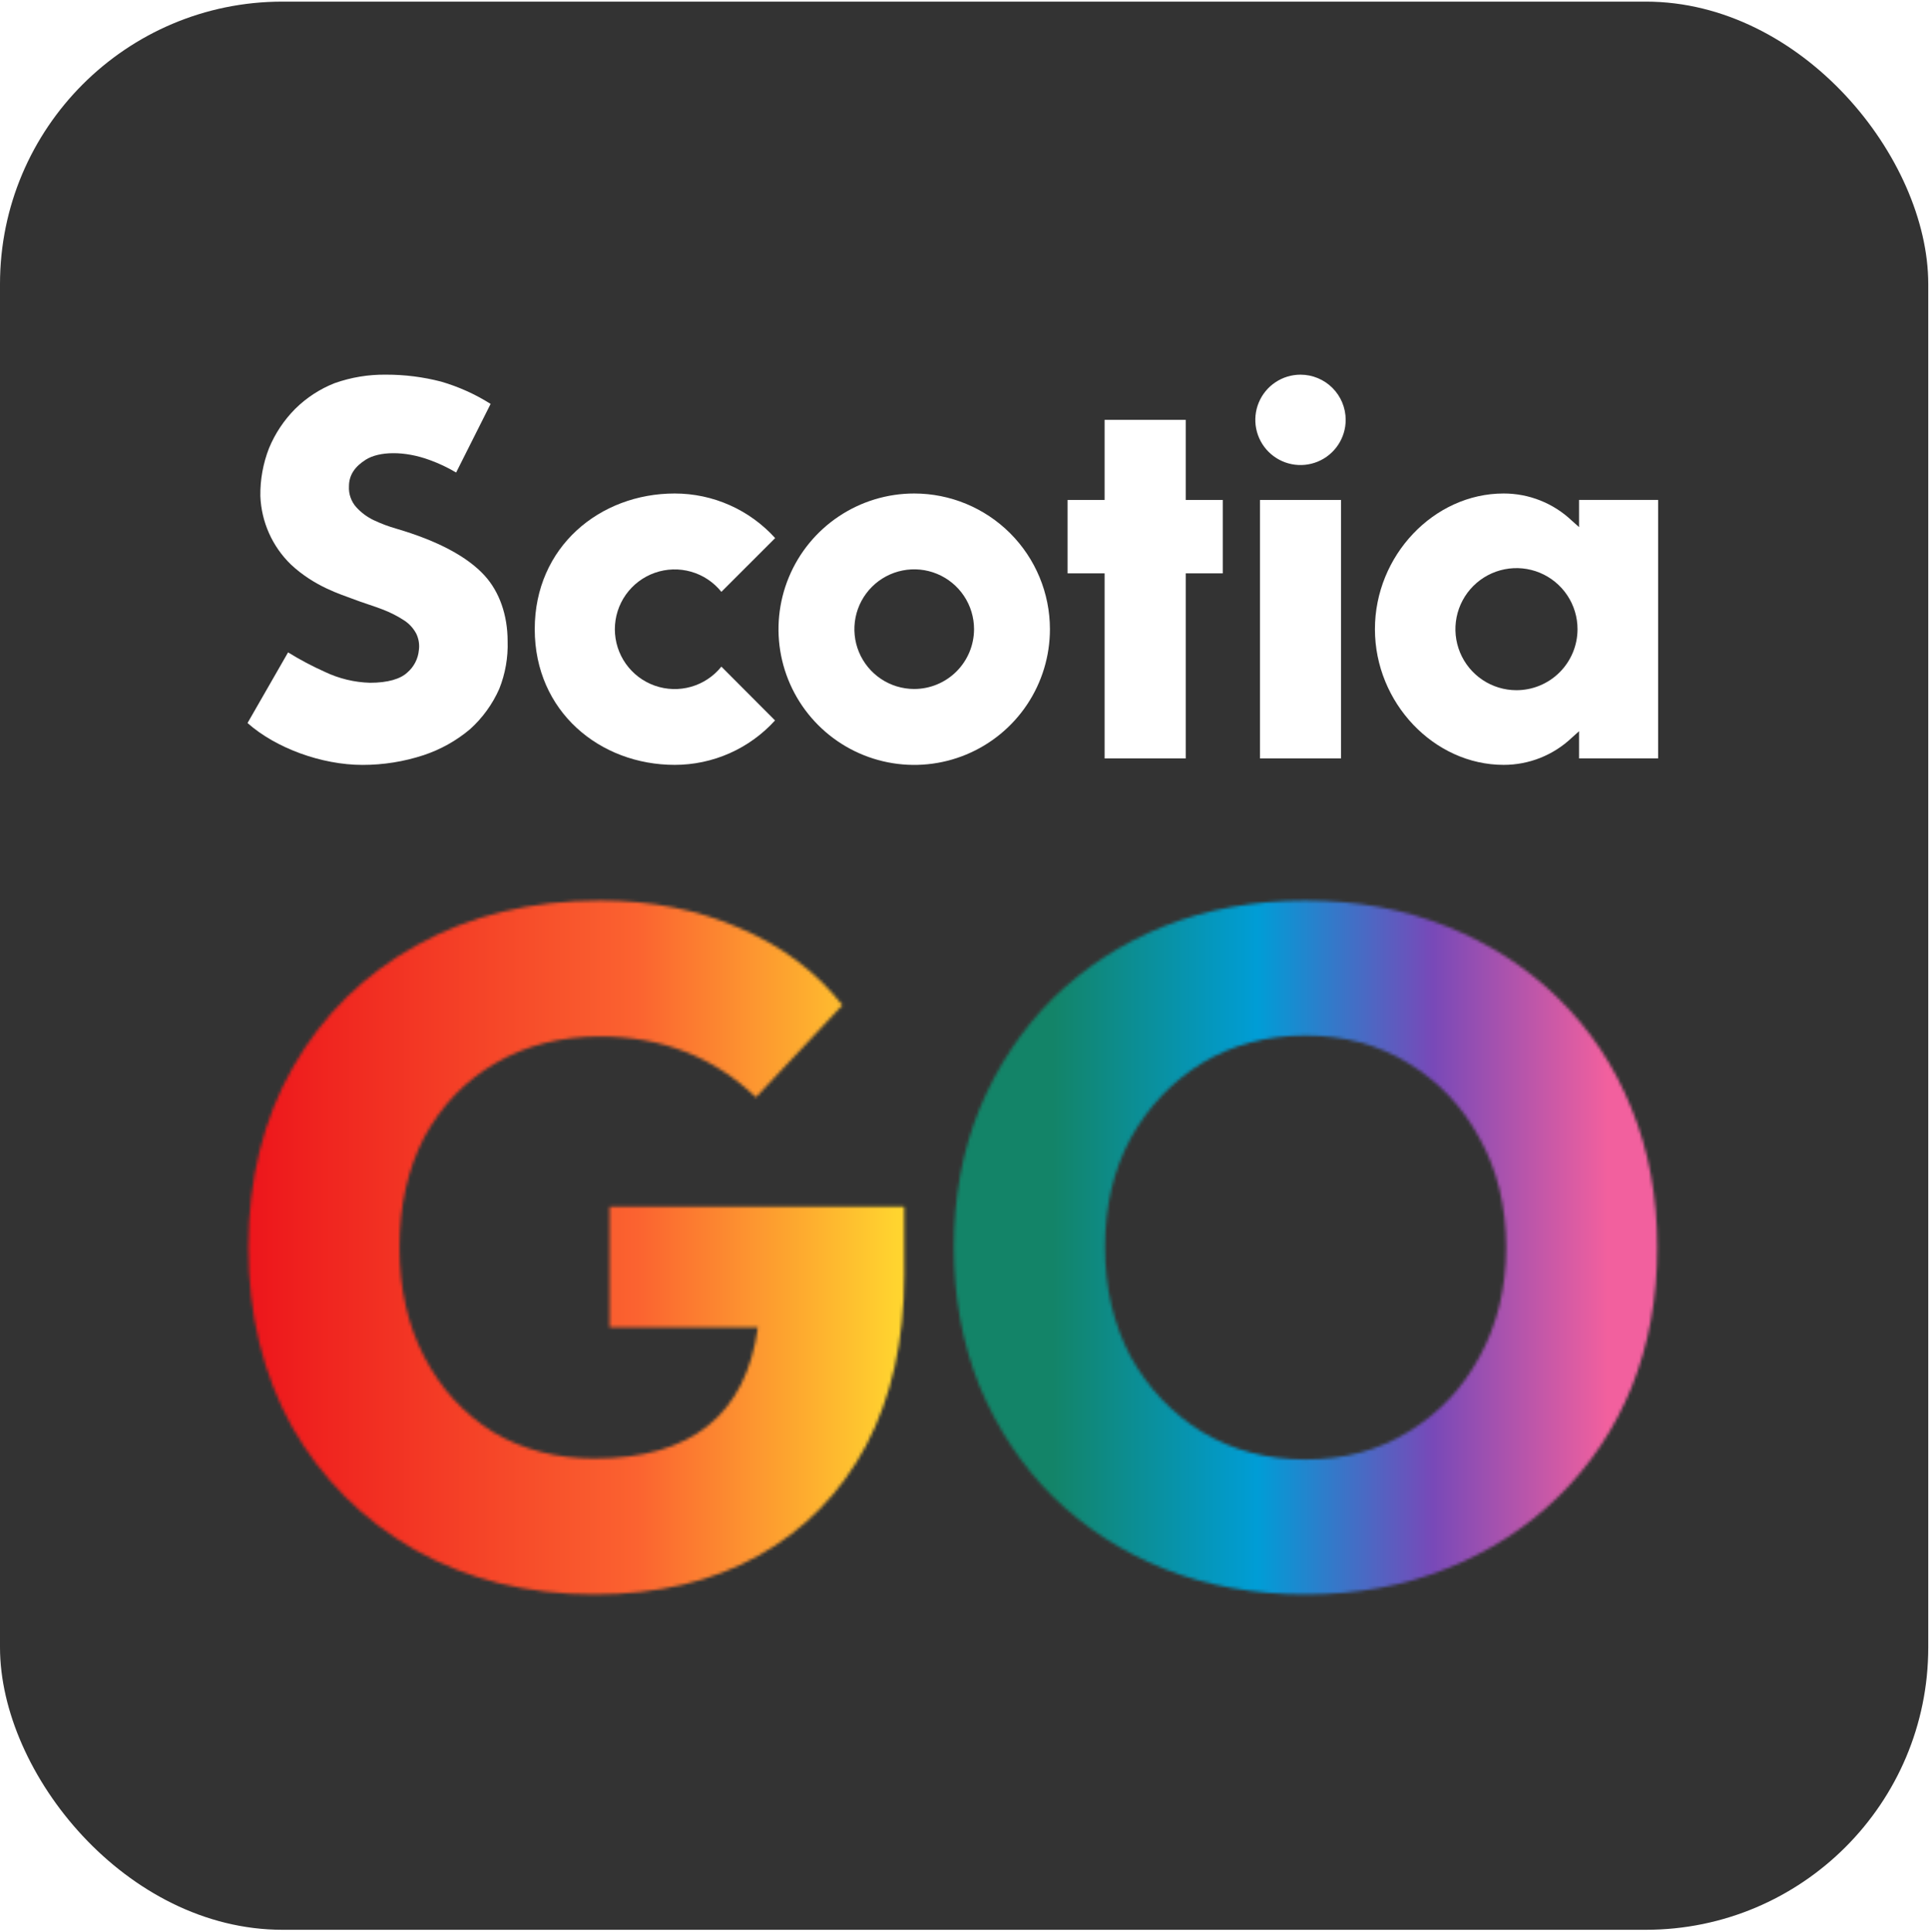 <svg width="620" height="621" viewBox="0 0 620 621" fill="none" xmlns="http://www.w3.org/2000/svg">
<rect y="0.521" width="619.759" height="619.759" rx="90.785" fill="#333333"/>
<g filter="url(#filter0_d_173_60)">
<mask id="mask0_173_60" style="mask-type:alpha" maskUnits="userSpaceOnUse" x="83" y="283" width="454" height="224">
<path d="M199.562 420.586V381.786H294.27V403.783C294.27 424.761 290.197 442.99 282.05 458.469C273.903 473.744 262.395 485.557 247.527 493.908C232.659 502.258 215.041 506.434 194.674 506.434C173.085 506.434 153.838 501.647 136.933 492.075C120.232 482.502 107.095 469.365 97.522 452.664C88.153 435.759 83.469 416.512 83.469 394.923C83.469 372.926 88.255 353.577 97.828 336.876C107.4 320.175 120.639 307.14 137.544 297.771C154.652 288.198 174.307 283.412 196.507 283.412C213.005 283.412 227.975 286.365 241.417 292.272C254.859 297.975 265.858 306.223 274.412 317.018L246.611 346.653C232.965 333.617 216.263 327.1 196.507 327.1C183.879 327.1 172.677 329.951 162.901 335.654C153.125 341.357 145.487 349.3 139.988 359.484C134.692 369.668 132.045 381.481 132.045 394.923C132.045 408.162 134.692 419.873 139.988 430.056C145.283 440.24 152.616 448.285 161.985 454.192C171.557 459.895 182.454 462.746 194.674 462.746C225.836 462.746 243.352 448.693 247.222 420.586H199.562Z" fill="black"/>
<path d="M310.214 394.923C310.214 378.629 312.963 363.761 318.463 350.319C324.165 336.673 332.007 324.86 341.987 314.88C352.17 304.9 364.085 297.16 377.731 291.661C391.581 286.162 406.755 283.412 423.252 283.412C439.75 283.412 454.821 286.162 468.467 291.661C482.317 297.16 494.334 304.9 504.518 314.88C514.701 324.86 522.543 336.673 528.042 350.319C533.541 363.761 536.291 378.629 536.291 394.923C536.291 411.217 533.541 426.187 528.042 439.833C522.543 453.275 514.701 464.986 504.518 474.966C494.334 484.946 482.317 492.686 468.467 498.185C454.821 503.684 439.75 506.434 423.252 506.434C406.755 506.434 391.581 503.684 377.731 498.185C364.085 492.686 352.17 484.946 341.987 474.966C332.007 464.986 324.165 453.173 318.463 439.527C312.963 425.881 310.214 411.013 310.214 394.923ZM423.252 463.051C435.676 463.051 446.675 460.098 456.247 454.192C466.023 448.285 473.661 440.24 479.16 430.056C484.863 419.669 487.715 407.958 487.715 394.923C487.715 381.684 484.863 369.973 479.16 359.789C473.661 349.606 466.023 341.561 456.247 335.654C446.675 329.748 435.676 326.794 423.252 326.794C410.828 326.794 399.728 329.748 389.952 335.654C380.379 341.561 372.741 349.606 367.038 359.789C361.539 369.973 358.79 381.684 358.79 394.923C358.79 407.958 361.539 419.669 367.038 430.056C372.741 440.24 380.379 448.285 389.952 454.192C399.728 460.098 410.828 463.051 423.252 463.051Z" fill="black"/>
</mask>
<g mask="url(#mask0_173_60)">
<rect x="39.698" y="277.789" width="268.298" height="235.632" fill="url(#paint0_linear_173_60)"/>
<rect x="307.616" y="277.881" width="253.569" height="235.822" fill="url(#paint1_linear_173_60)"/>
</g>
<path d="M297.469 152.568C288.842 152.568 280.408 155.127 273.234 159.921C266.06 164.714 260.469 171.527 257.168 179.499C253.867 187.47 253.004 196.241 254.688 204.703C256.372 213.165 260.528 220.937 266.63 227.037C272.731 233.137 280.505 237.291 288.967 238.972C297.43 240.654 306.201 239.788 314.171 236.485C322.141 233.181 328.953 227.589 333.744 220.414C338.536 213.239 341.092 204.804 341.09 196.176C341.08 184.611 336.48 173.524 328.302 165.347C320.123 157.171 309.034 152.575 297.469 152.568ZM297.469 215.405C293.666 215.405 289.948 214.278 286.786 212.165C283.624 210.052 281.159 207.048 279.704 203.535C278.248 200.021 277.868 196.155 278.61 192.425C279.352 188.694 281.183 185.268 283.872 182.579C286.561 179.889 289.988 178.058 293.718 177.316C297.448 176.574 301.314 176.955 304.828 178.41C308.342 179.866 311.345 182.33 313.458 185.493C315.571 188.655 316.699 192.373 316.699 196.176C316.692 201.274 314.664 206.161 311.059 209.766C307.454 213.371 302.567 215.399 297.469 215.405Z" fill="white"/>
<path d="M396.639 154.645H384.735V128.9H358.661V154.645H346.757V178.239H358.661V237.723H384.735V178.239H396.639V154.645Z" fill="white"/>
<path d="M434.656 154.645H408.595V237.723H434.656V154.645Z" fill="white"/>
<path d="M421.625 114.377C418.752 114.377 415.944 115.229 413.556 116.825C411.168 118.42 409.306 120.689 408.207 123.342C407.108 125.996 406.82 128.916 407.381 131.734C407.941 134.551 409.324 137.139 411.355 139.17C413.386 141.201 415.974 142.584 418.791 143.144C421.609 143.705 424.529 143.417 427.183 142.318C429.836 141.219 432.105 139.357 433.7 136.969C435.296 134.581 436.148 131.773 436.148 128.9C436.145 125.049 434.613 121.357 431.89 118.634C429.168 115.912 425.476 114.38 421.625 114.377Z" fill="white"/>
<path d="M536.57 237.722V154.643H511.155V163.372L508.802 161.272C502.892 155.673 495.057 152.557 486.916 152.568C464.486 152.568 445.547 172.531 445.547 196.176C445.547 219.821 464.524 239.796 486.916 239.796C495.057 239.808 502.892 236.692 508.802 231.092L511.155 228.98V237.722H536.57ZM491.027 215.798C487.147 215.795 483.355 214.642 480.13 212.485C476.905 210.327 474.391 207.262 472.908 203.676C471.425 200.09 471.038 196.146 471.797 192.34C472.556 188.535 474.425 185.04 477.17 182.297C479.915 179.554 483.411 177.687 487.217 176.931C491.022 176.175 494.967 176.564 498.552 178.049C502.136 179.535 505.2 182.05 507.356 185.276C509.511 188.503 510.661 192.296 510.661 196.176C510.66 198.759 510.149 201.316 509.157 203.7C508.166 206.085 506.714 208.251 504.884 210.074C503.054 211.896 500.883 213.34 498.494 214.322C496.106 215.305 493.547 215.806 490.964 215.798H491.027Z" fill="white"/>
<path d="M164.104 215.355C166.044 210.492 166.957 205.28 166.786 200.047C166.786 191.672 164.154 184.17 159.385 178.946C153.818 172.848 144.305 167.787 131.097 163.904C128.558 163.182 126.083 162.251 123.697 161.12C121.608 160.116 119.731 158.72 118.168 157.009C117.348 156.099 116.716 155.036 116.307 153.881C115.899 152.726 115.723 151.502 115.79 150.279C115.79 146.483 117.865 143.801 121.217 141.689C125.43 139.032 133.539 138.766 141.825 141.841C144.746 142.907 147.563 144.241 150.238 145.826L161.32 123.775C156.383 120.659 151.035 118.249 145.431 116.615C139.647 115.112 133.695 114.36 127.72 114.375C122.086 114.299 116.483 115.225 111.172 117.108C106.441 118.974 102.137 121.78 98.521 125.356C94.913 128.982 92.051 133.28 90.096 138.007C88.186 142.899 87.241 148.114 87.313 153.365C87.625 161.698 91.142 169.588 97.13 175.391C104.72 182.513 113.336 185.031 116.802 186.372C120.268 187.713 124.076 188.839 126.518 189.813C129.024 190.753 131.417 191.971 133.653 193.443C135.254 194.515 136.559 195.972 137.448 197.682C138.226 199.315 138.507 201.14 138.258 202.932C138.001 205.713 136.672 208.286 134.551 210.105C132.325 212.205 128.226 213.407 122.571 213.407C117.534 213.267 112.582 212.073 108.035 209.902C103.962 208.078 100.015 205.986 96.219 203.64L83.189 226.348C92.284 234.42 107.023 239.809 120.154 239.809C126.829 239.815 133.461 238.756 139.801 236.672C145.252 234.862 150.31 232.033 154.704 228.335C158.717 224.719 161.92 220.296 164.104 215.355Z" fill="white"/>
<path d="M235.492 208.22C233.002 211.33 229.608 213.589 225.778 214.687C221.948 215.784 217.872 215.665 214.113 214.345C210.354 213.026 207.097 210.571 204.793 207.321C202.49 204.071 201.252 200.185 201.252 196.201C201.252 192.217 202.49 188.332 204.793 185.081C207.097 181.831 210.354 179.377 214.113 178.057C217.872 176.738 221.948 176.618 225.778 177.716C229.608 178.813 233.002 181.073 235.492 184.183L252.774 166.902C248.693 162.389 243.712 158.781 238.151 156.312C232.59 153.843 226.573 152.568 220.489 152.568C196.452 152.568 175.502 169.685 175.502 196.176C175.502 222.667 196.452 239.796 220.489 239.796C226.563 239.798 232.57 238.528 238.124 236.068C243.678 233.608 248.655 230.013 252.736 225.513L235.492 208.22Z" fill="white"/>
</g>
<defs>
<filter id="filter0_d_173_60" x="61.4" y="102.266" width="489.696" height="428.377" filterUnits="userSpaceOnUse" color-interpolation-filters="sRGB">
<feFlood flood-opacity="0" result="BackgroundImageFix"/>
<feColorMatrix in="SourceAlpha" type="matrix" values="0 0 0 0 0 0 0 0 0 0 0 0 0 0 0 0 0 0 127 0" result="hardAlpha"/>
<feOffset dx="-3.631" dy="6.052"/>
<feGaussianBlur stdDeviation="9.079"/>
<feComposite in2="hardAlpha" operator="out"/>
<feColorMatrix type="matrix" values="0 0 0 0 0 0 0 0 0 0 0 0 0 0 0 0 0 0 0.05 0"/>
<feBlend mode="normal" in2="BackgroundImageFix" result="effect1_dropShadow_173_60"/>
<feBlend mode="normal" in="SourceGraphic" in2="effect1_dropShadow_173_60" result="shape"/>
</filter>
<linearGradient id="paint0_linear_173_60" x1="76.136" y1="513.421" x2="291.812" y2="513.421" gradientUnits="userSpaceOnUse">
<stop stop-color="#EC111A"/>
<stop offset="0.614" stop-color="#FB6330"/>
<stop offset="1" stop-color="#FFD42F"/>
</linearGradient>
<linearGradient id="paint1_linear_173_60" x1="342.054" y1="513.702" x2="545.891" y2="513.702" gradientUnits="userSpaceOnUse">
<stop stop-color="#138468"/>
<stop offset="0.323" stop-color="#009DD6"/>
<stop offset="0.599" stop-color="#7849B8"/>
<stop offset="0.875" stop-color="#F2609E"/>
</linearGradient>
</defs>
</svg>
